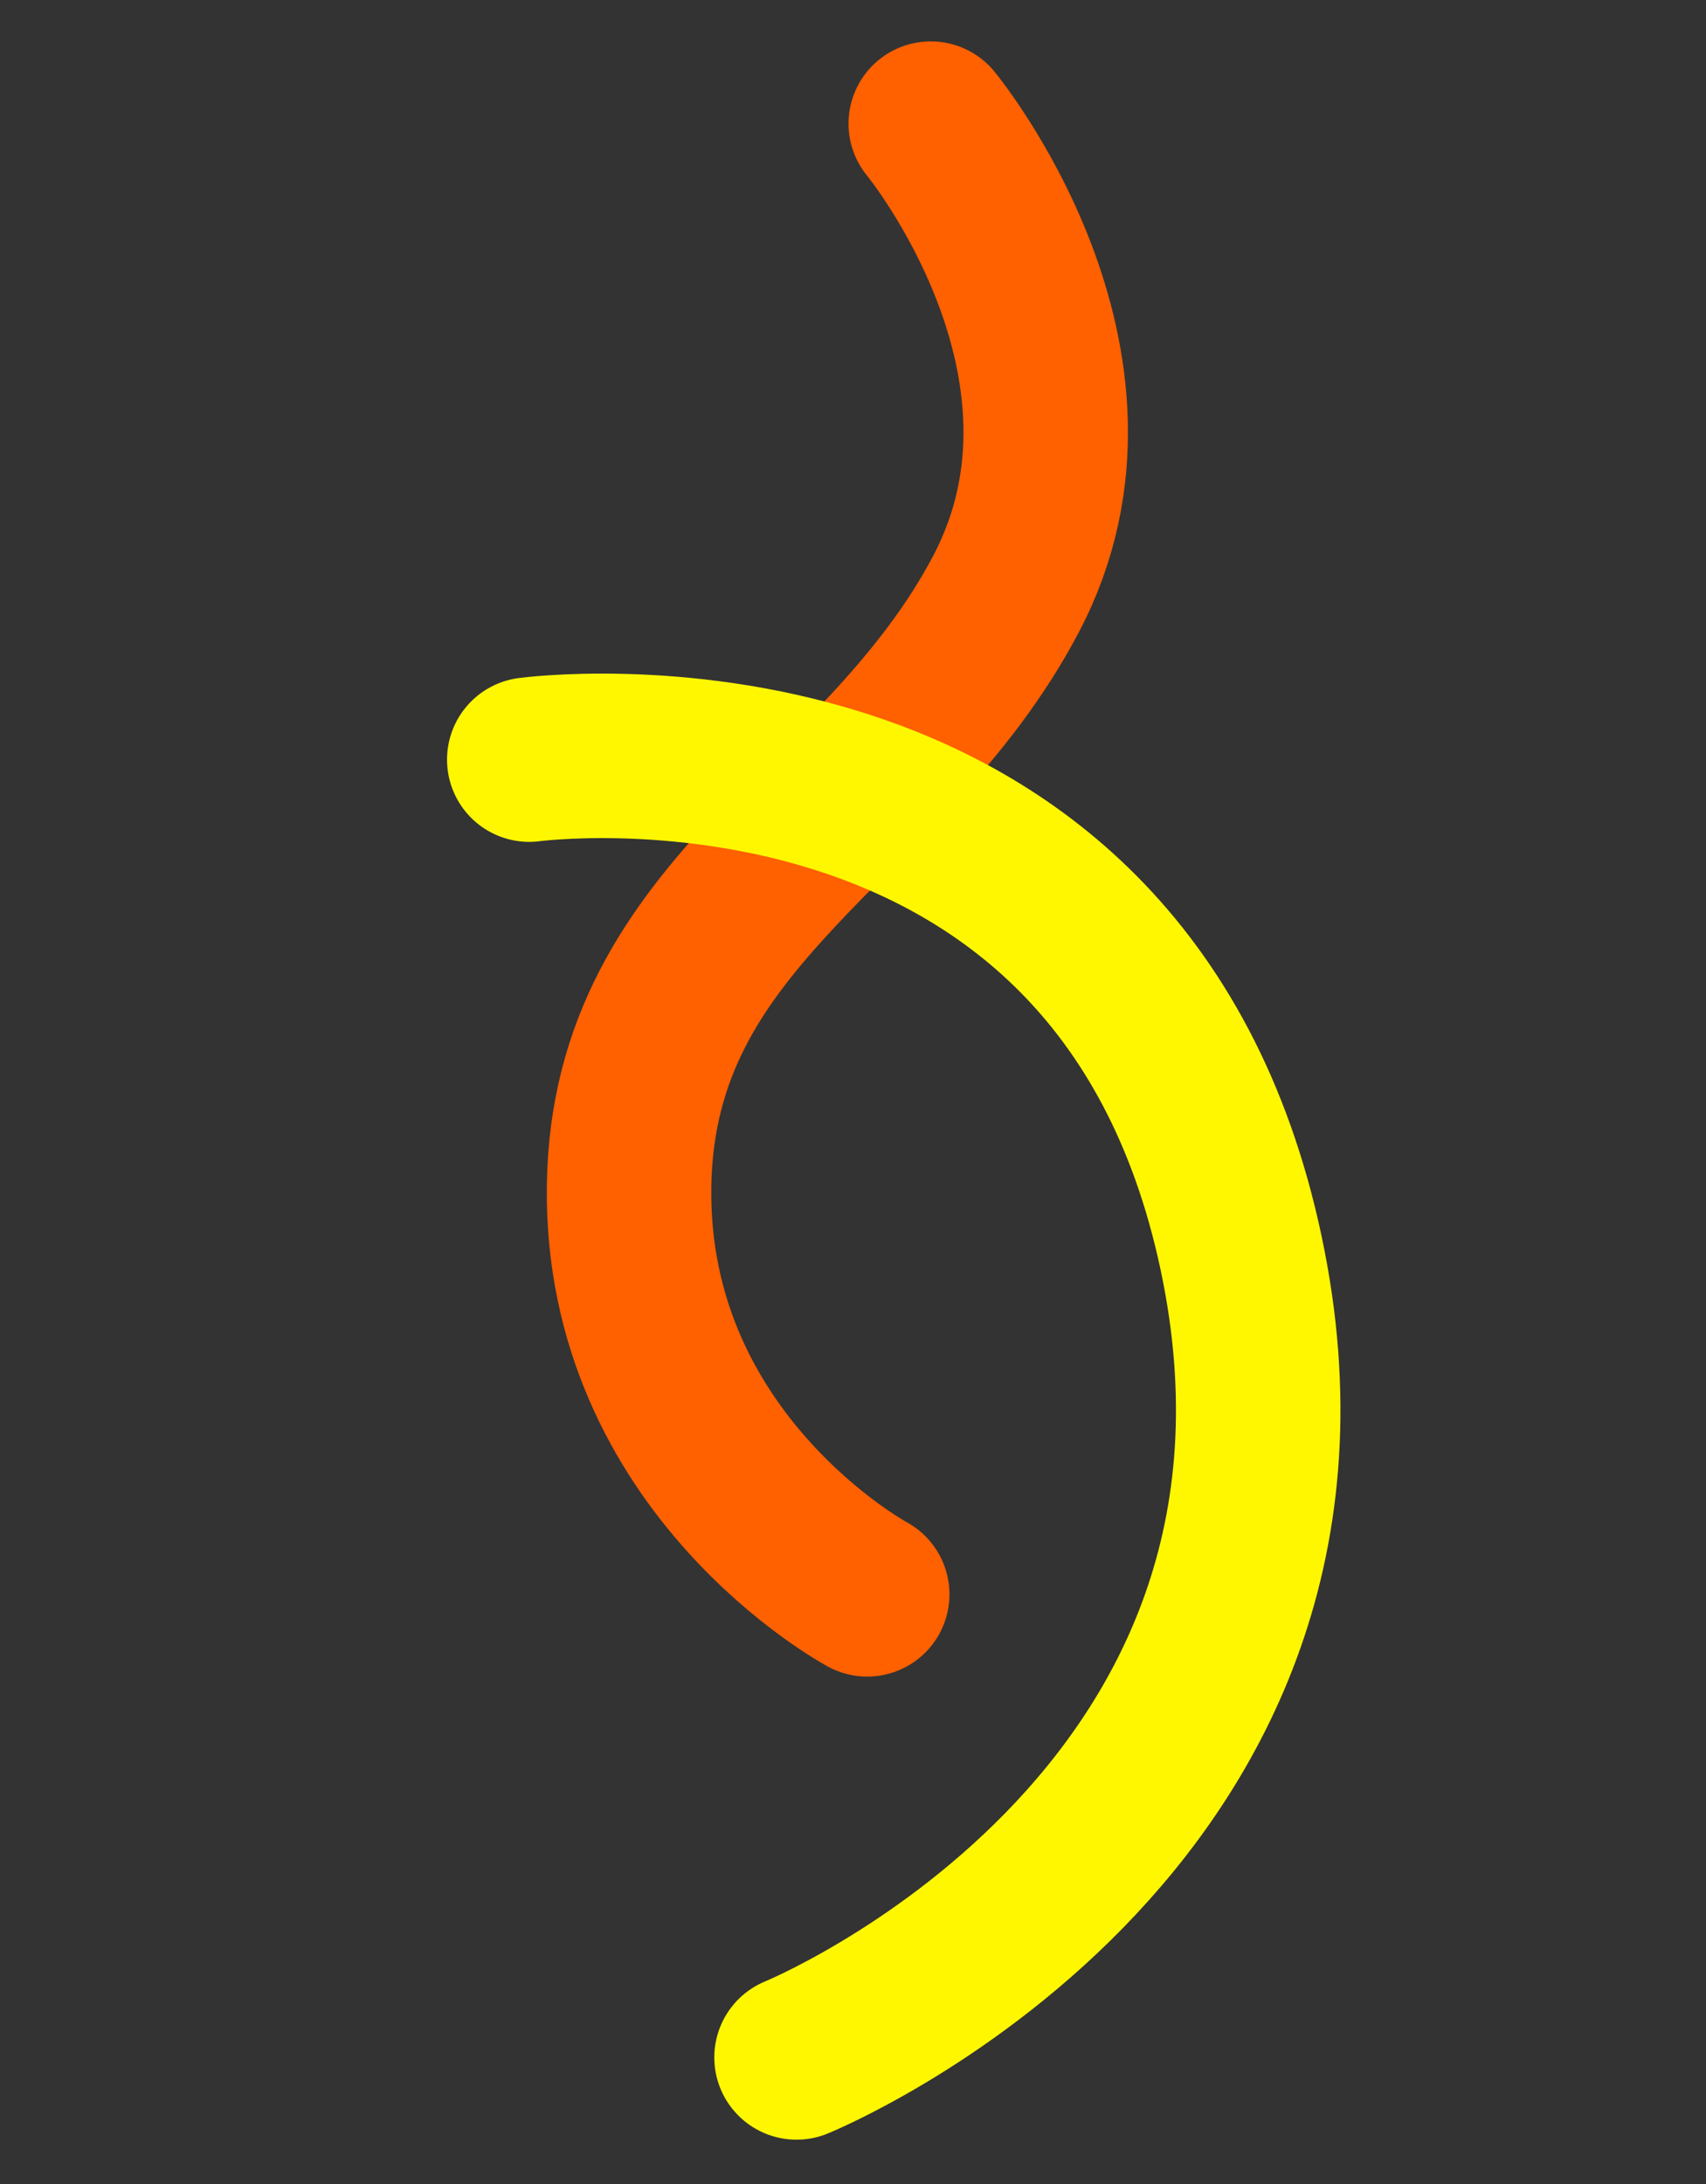 <svg xmlns="http://www.w3.org/2000/svg" width="311.167" height="398.343" viewBox="0 0 311.167 398.343"><rect x="0" y="0" width="311.167" height="398.343" fill="#333333" stroke="none"/><g transform="translate(-6.522 -3000.835)"><path d="M162.291,0s7.33,55.993-33.774,79.989-87.989,12.443-115.542,55.1-2.664,86.211-2.664,86.211" transform="matrix(0.848, -0.53, 0.53, 0.848, 38.665, 3109.395)" fill="none" stroke="#ff6000" stroke-linecap="round" stroke-linejoin="round" stroke-width="30"/><path d="M84.1,0s99.026,44.764,62.4,145.146S0,226.539,0,226.539" transform="matrix(0.848, -0.53, 0.53, 0.848, 31.741, 3183.94)" fill="none" stroke="#fff700" stroke-linecap="round" stroke-linejoin="round" stroke-width="30"/></g></svg>